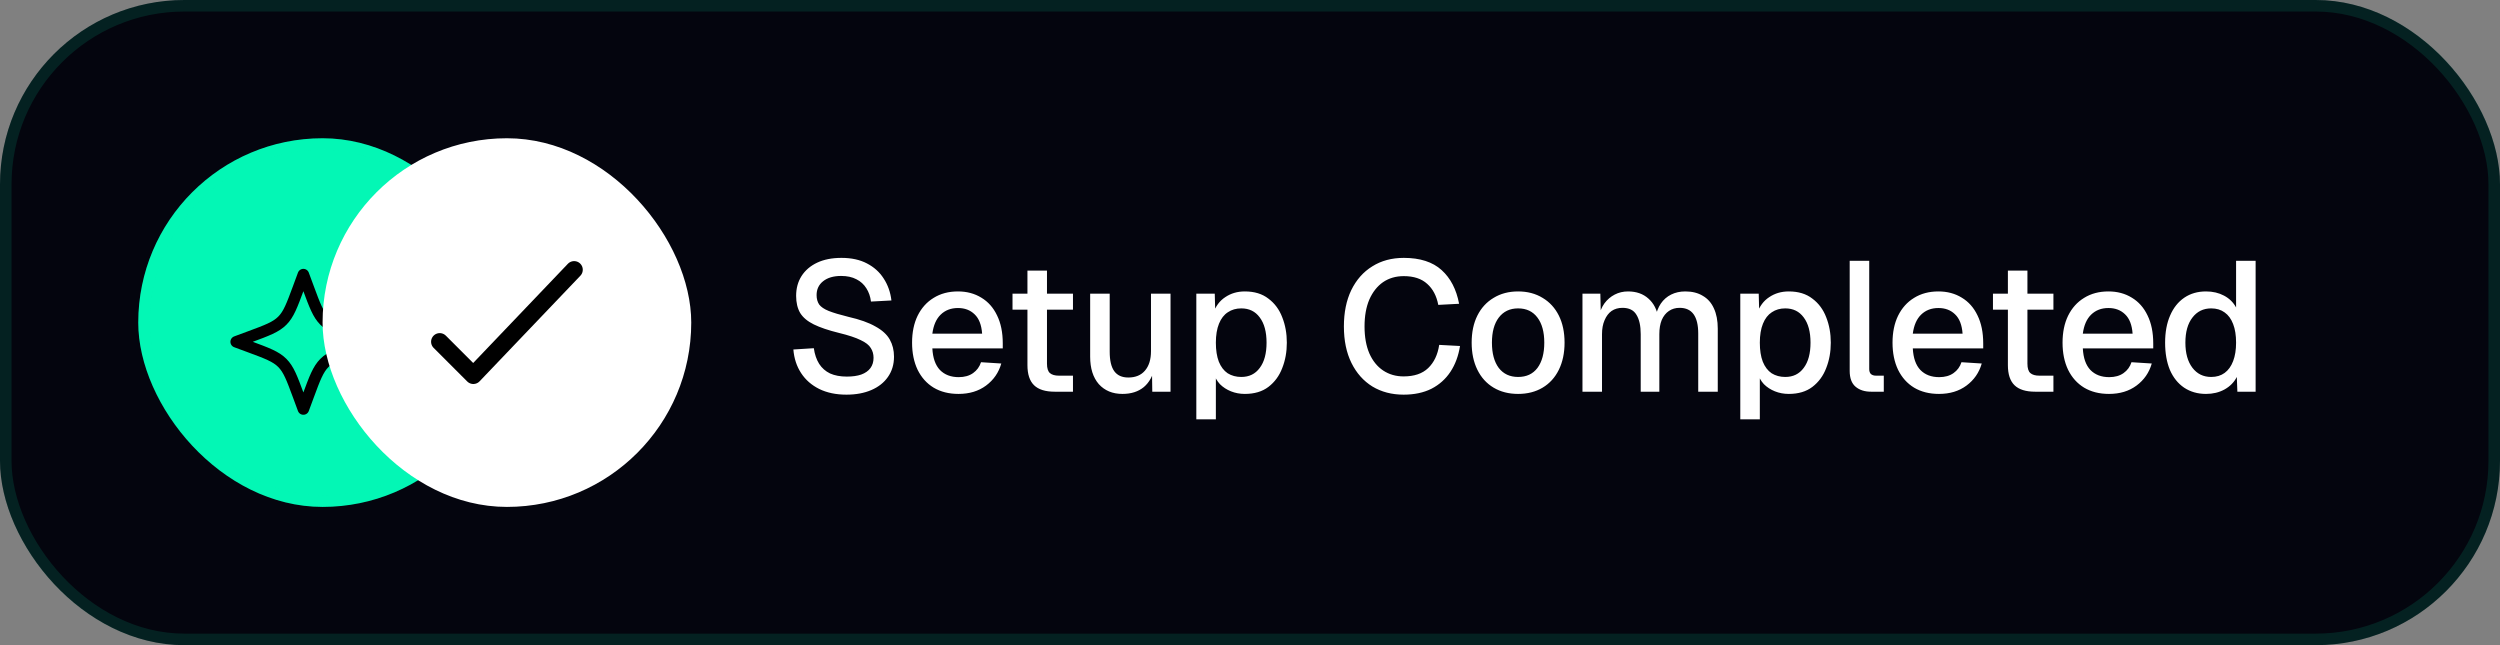 <svg width="217" height="56" viewBox="0 0 217 56" fill="none" xmlns="http://www.w3.org/2000/svg">
<rect x="0" y="0" width="217" height="56" fill="#808080" stroke="none"/>
<rect width="217" height="56" rx="16" fill="#04050E"/>
<rect x="0.5" y="0.5" width="216" height="55" rx="15.5" stroke="#03F7B5" stroke-opacity="0.12"/>
<rect x="12" y="12" width="32" height="32" rx="16" fill="#03F7B5"/>
<rect x="12.5" y="12.5" width="31" height="31" rx="15.5" stroke="#03F7B5" stroke-opacity="0.08"/>
<path d="M26.333 23.836L25.904 24.998C25.34 26.521 25.058 27.283 24.502 27.838C23.947 28.394 23.185 28.676 21.662 29.239L20.5 29.669L21.662 30.099C23.185 30.663 23.947 30.945 24.502 31.5C25.058 32.056 25.34 32.818 25.904 34.341L26.333 35.503L26.763 34.341C27.327 32.818 27.609 32.056 28.164 31.5C28.72 30.945 29.482 30.663 31.005 30.099L32.167 29.669L31.005 29.239C29.482 28.676 28.72 28.394 28.164 27.838C27.609 27.283 27.327 26.521 26.763 24.998L26.333 23.836Z" stroke="black" stroke-linejoin="round"/>
<path d="M33 20.5L32.816 20.998C32.574 21.651 32.453 21.977 32.215 22.215C31.977 22.453 31.651 22.574 30.998 22.816L30.5 23L30.998 23.184C31.651 23.426 31.977 23.547 32.215 23.785C32.453 24.023 32.574 24.349 32.816 25.002L33 25.5L33.184 25.002C33.426 24.349 33.547 24.023 33.785 23.785C34.023 23.547 34.349 23.426 35.002 23.184L35.5 23L35.002 22.816C34.349 22.574 34.023 22.453 33.785 22.215C33.547 21.977 33.426 21.651 33.184 20.998L33 20.5Z" stroke="black" stroke-linejoin="round"/>
<rect x="28" y="12" width="32" height="32" rx="16" fill="white"/>
<path d="M38.168 29.664L41.085 32.581L49.835 23.414" stroke="black" stroke-width="1.5" stroke-linecap="round" stroke-linejoin="round"/>
<path d="M73.472 34.256C72.565 34.256 71.776 34.091 71.104 33.76C70.443 33.429 69.92 32.971 69.536 32.384C69.152 31.797 68.928 31.115 68.864 30.336L70.64 30.224C70.715 30.757 70.869 31.211 71.104 31.584C71.339 31.947 71.653 32.224 72.048 32.416C72.453 32.597 72.939 32.688 73.504 32.688C73.995 32.688 74.411 32.629 74.752 32.512C75.104 32.384 75.371 32.197 75.552 31.952C75.733 31.707 75.824 31.408 75.824 31.056C75.824 30.736 75.744 30.453 75.584 30.208C75.435 29.952 75.141 29.723 74.704 29.52C74.277 29.307 73.648 29.099 72.816 28.896C71.909 28.672 71.184 28.427 70.64 28.16C70.096 27.893 69.701 27.563 69.456 27.168C69.221 26.763 69.104 26.267 69.104 25.68C69.104 25.029 69.259 24.459 69.568 23.968C69.888 23.467 70.341 23.077 70.928 22.8C71.515 22.523 72.219 22.384 73.04 22.384C73.904 22.384 74.64 22.544 75.248 22.864C75.867 23.184 76.352 23.621 76.704 24.176C77.067 24.731 77.291 25.365 77.376 26.08L75.6 26.176C75.547 25.739 75.413 25.355 75.2 25.024C74.987 24.683 74.699 24.421 74.336 24.24C73.973 24.048 73.531 23.952 73.008 23.952C72.347 23.952 71.824 24.107 71.44 24.416C71.067 24.715 70.88 25.115 70.88 25.616C70.88 25.936 70.955 26.208 71.104 26.432C71.264 26.645 71.541 26.832 71.936 26.992C72.341 27.152 72.912 27.323 73.648 27.504C74.629 27.728 75.408 28.005 75.984 28.336C76.571 28.656 76.987 29.035 77.232 29.472C77.477 29.909 77.6 30.405 77.6 30.96C77.6 31.632 77.424 32.219 77.072 32.72C76.731 33.211 76.251 33.589 75.632 33.856C75.013 34.123 74.293 34.256 73.472 34.256ZM83.2 34.192C82.368 34.192 81.648 34.011 81.04 33.648C80.443 33.285 79.979 32.768 79.648 32.096C79.328 31.424 79.168 30.64 79.168 29.744C79.168 28.848 79.328 28.069 79.648 27.408C79.979 26.736 80.443 26.219 81.04 25.856C81.638 25.483 82.342 25.296 83.152 25.296C83.92 25.296 84.598 25.477 85.184 25.84C85.771 26.192 86.224 26.704 86.544 27.376C86.875 28.048 87.04 28.859 87.04 29.808V30.24H80.928C80.971 31.072 81.19 31.696 81.584 32.112C81.99 32.528 82.534 32.736 83.216 32.736C83.718 32.736 84.134 32.619 84.464 32.384C84.795 32.149 85.024 31.835 85.152 31.44L86.912 31.552C86.688 32.341 86.246 32.981 85.584 33.472C84.934 33.952 84.139 34.192 83.2 34.192ZM80.928 28.96H85.248C85.195 28.203 84.976 27.643 84.592 27.28C84.219 26.917 83.739 26.736 83.152 26.736C82.544 26.736 82.043 26.928 81.648 27.312C81.264 27.685 81.024 28.235 80.928 28.96ZM91.55 34C90.74 34 90.142 33.813 89.758 33.44C89.374 33.067 89.182 32.485 89.182 31.696V23.488H90.878V31.568C90.878 31.963 90.964 32.235 91.134 32.384C91.305 32.533 91.566 32.608 91.918 32.608H93.134V34H91.55ZM87.886 26.88V25.488H93.134V26.88H87.886ZM97.426 34.192C96.573 34.192 95.89 33.909 95.378 33.344C94.877 32.768 94.626 31.973 94.626 30.96V25.488H96.322V30.528C96.322 31.296 96.456 31.861 96.722 32.224C96.989 32.587 97.394 32.768 97.938 32.768C98.557 32.768 99.037 32.571 99.378 32.176C99.73 31.771 99.906 31.205 99.906 30.48V25.488H101.602V34H100.018L99.986 31.776L100.226 31.872C100.077 32.619 99.762 33.195 99.282 33.6C98.802 33.995 98.184 34.192 97.426 34.192ZM103.841 36.4V25.488H105.441L105.489 27.312L105.297 27.216C105.511 26.587 105.863 26.112 106.353 25.792C106.844 25.461 107.409 25.296 108.049 25.296C108.881 25.296 109.564 25.504 110.097 25.92C110.641 26.325 111.041 26.864 111.297 27.536C111.564 28.208 111.697 28.944 111.697 29.744C111.697 30.544 111.564 31.28 111.297 31.952C111.041 32.624 110.641 33.168 110.097 33.584C109.564 33.989 108.881 34.192 108.049 34.192C107.623 34.192 107.223 34.117 106.849 33.968C106.476 33.819 106.156 33.611 105.889 33.344C105.633 33.067 105.452 32.741 105.345 32.368L105.537 32.176V36.4H103.841ZM107.745 32.72C108.428 32.72 108.961 32.459 109.345 31.936C109.74 31.413 109.937 30.683 109.937 29.744C109.937 28.805 109.74 28.075 109.345 27.552C108.961 27.029 108.428 26.768 107.745 26.768C107.297 26.768 106.908 26.88 106.577 27.104C106.247 27.317 105.991 27.648 105.809 28.096C105.628 28.544 105.537 29.093 105.537 29.744C105.537 30.395 105.623 30.944 105.793 31.392C105.975 31.84 106.231 32.176 106.561 32.4C106.903 32.613 107.297 32.72 107.745 32.72ZM121.834 34.256C120.81 34.256 119.909 34.021 119.13 33.552C118.352 33.072 117.744 32.389 117.306 31.504C116.869 30.619 116.65 29.563 116.65 28.336C116.65 27.12 116.864 26.069 117.29 25.184C117.728 24.288 118.336 23.6 119.114 23.12C119.893 22.629 120.805 22.384 121.85 22.384C123.258 22.384 124.352 22.736 125.13 23.44C125.909 24.144 126.416 25.12 126.65 26.368L124.842 26.464C124.693 25.685 124.373 25.077 123.882 24.64C123.392 24.192 122.714 23.968 121.85 23.968C121.157 23.968 120.554 24.144 120.042 24.496C119.541 24.848 119.146 25.349 118.858 26C118.581 26.651 118.442 27.429 118.442 28.336C118.442 29.243 118.581 30.021 118.858 30.672C119.146 31.323 119.546 31.819 120.058 32.16C120.57 32.501 121.162 32.672 121.834 32.672C122.752 32.672 123.461 32.432 123.962 31.952C124.474 31.461 124.794 30.789 124.922 29.936L126.73 30.032C126.592 30.896 126.314 31.643 125.898 32.272C125.482 32.901 124.933 33.392 124.25 33.744C123.568 34.085 122.762 34.256 121.834 34.256ZM131.772 34.192C130.961 34.192 130.252 34.011 129.644 33.648C129.036 33.285 128.566 32.768 128.236 32.096C127.905 31.424 127.74 30.64 127.74 29.744C127.74 28.837 127.905 28.053 128.236 27.392C128.566 26.731 129.036 26.219 129.644 25.856C130.252 25.483 130.961 25.296 131.772 25.296C132.582 25.296 133.292 25.483 133.9 25.856C134.508 26.219 134.977 26.731 135.308 27.392C135.638 28.053 135.804 28.837 135.804 29.744C135.804 30.64 135.638 31.424 135.308 32.096C134.977 32.768 134.508 33.285 133.9 33.648C133.292 34.011 132.582 34.192 131.772 34.192ZM131.772 32.72C132.497 32.72 133.057 32.459 133.452 31.936C133.846 31.403 134.044 30.672 134.044 29.744C134.044 28.816 133.846 28.091 133.452 27.568C133.057 27.035 132.497 26.768 131.772 26.768C131.057 26.768 130.497 27.035 130.092 27.568C129.697 28.091 129.5 28.816 129.5 29.744C129.5 30.672 129.697 31.403 130.092 31.936C130.497 32.459 131.057 32.72 131.772 32.72ZM137.358 34V25.488H138.91L138.958 27.6L138.766 27.536C138.862 27.067 139.027 26.667 139.262 26.336C139.507 26.005 139.806 25.749 140.158 25.568C140.51 25.387 140.894 25.296 141.31 25.296C142.035 25.296 142.627 25.504 143.086 25.92C143.544 26.325 143.832 26.885 143.95 27.6H143.678C143.774 27.099 143.934 26.683 144.158 26.352C144.392 26.011 144.691 25.749 145.054 25.568C145.416 25.387 145.827 25.296 146.286 25.296C146.883 25.296 147.39 25.424 147.806 25.68C148.232 25.925 148.552 26.288 148.766 26.768C148.99 27.248 149.102 27.835 149.102 28.528V34H147.406V28.944C147.406 28.208 147.272 27.653 147.006 27.28C146.739 26.907 146.334 26.72 145.79 26.72C145.438 26.72 145.128 26.811 144.862 26.992C144.595 27.173 144.387 27.435 144.238 27.776C144.099 28.117 144.03 28.528 144.03 29.008V34H142.414V29.008C142.414 28.283 142.291 27.723 142.046 27.328C141.811 26.923 141.406 26.72 140.83 26.72C140.467 26.72 140.152 26.811 139.886 26.992C139.63 27.173 139.427 27.44 139.278 27.792C139.128 28.133 139.054 28.539 139.054 29.008V34H137.358ZM151.057 36.4V25.488H152.657L152.705 27.312L152.513 27.216C152.726 26.587 153.078 26.112 153.569 25.792C154.06 25.461 154.625 25.296 155.265 25.296C156.097 25.296 156.78 25.504 157.313 25.92C157.857 26.325 158.257 26.864 158.513 27.536C158.78 28.208 158.913 28.944 158.913 29.744C158.913 30.544 158.78 31.28 158.513 31.952C158.257 32.624 157.857 33.168 157.313 33.584C156.78 33.989 156.097 34.192 155.265 34.192C154.838 34.192 154.438 34.117 154.065 33.968C153.692 33.819 153.372 33.611 153.105 33.344C152.849 33.067 152.668 32.741 152.561 32.368L152.753 32.176V36.4H151.057ZM154.961 32.72C155.644 32.72 156.177 32.459 156.561 31.936C156.956 31.413 157.153 30.683 157.153 29.744C157.153 28.805 156.956 28.075 156.561 27.552C156.177 27.029 155.644 26.768 154.961 26.768C154.513 26.768 154.124 26.88 153.793 27.104C153.462 27.317 153.206 27.648 153.025 28.096C152.844 28.544 152.753 29.093 152.753 29.744C152.753 30.395 152.838 30.944 153.009 31.392C153.19 31.84 153.446 32.176 153.777 32.4C154.118 32.613 154.513 32.72 154.961 32.72ZM162.409 34C161.854 34 161.406 33.856 161.065 33.568C160.724 33.28 160.553 32.821 160.553 32.192V22.64H162.249V32.032C162.249 32.224 162.297 32.368 162.393 32.464C162.5 32.56 162.649 32.608 162.841 32.608H163.513V34H162.409ZM168.303 34.192C167.471 34.192 166.751 34.011 166.143 33.648C165.546 33.285 165.082 32.768 164.751 32.096C164.431 31.424 164.271 30.64 164.271 29.744C164.271 28.848 164.431 28.069 164.751 27.408C165.082 26.736 165.546 26.219 166.143 25.856C166.741 25.483 167.445 25.296 168.255 25.296C169.023 25.296 169.701 25.477 170.287 25.84C170.874 26.192 171.327 26.704 171.647 27.376C171.978 28.048 172.143 28.859 172.143 29.808V30.24H166.031C166.074 31.072 166.293 31.696 166.687 32.112C167.093 32.528 167.637 32.736 168.319 32.736C168.821 32.736 169.237 32.619 169.567 32.384C169.898 32.149 170.127 31.835 170.255 31.44L172.015 31.552C171.791 32.341 171.349 32.981 170.687 33.472C170.037 33.952 169.242 34.192 168.303 34.192ZM166.031 28.96H170.351C170.298 28.203 170.079 27.643 169.695 27.28C169.322 26.917 168.842 26.736 168.255 26.736C167.647 26.736 167.146 26.928 166.751 27.312C166.367 27.685 166.127 28.235 166.031 28.96ZM176.653 34C175.843 34 175.245 33.813 174.861 33.44C174.477 33.067 174.285 32.485 174.285 31.696V23.488H175.981V31.568C175.981 31.963 176.067 32.235 176.237 32.384C176.408 32.533 176.669 32.608 177.021 32.608H178.237V34H176.653ZM172.989 26.88V25.488H178.237V26.88H172.989ZM183.061 34.192C182.229 34.192 181.509 34.011 180.901 33.648C180.304 33.285 179.84 32.768 179.509 32.096C179.189 31.424 179.029 30.64 179.029 29.744C179.029 28.848 179.189 28.069 179.509 27.408C179.84 26.736 180.304 26.219 180.901 25.856C181.499 25.483 182.203 25.296 183.013 25.296C183.781 25.296 184.459 25.477 185.045 25.84C185.632 26.192 186.085 26.704 186.405 27.376C186.736 28.048 186.901 28.859 186.901 29.808V30.24H180.789C180.832 31.072 181.051 31.696 181.445 32.112C181.851 32.528 182.395 32.736 183.077 32.736C183.579 32.736 183.995 32.619 184.325 32.384C184.656 32.149 184.885 31.835 185.013 31.44L186.773 31.552C186.549 32.341 186.107 32.981 185.445 33.472C184.795 33.952 184 34.192 183.061 34.192ZM180.789 28.96H185.109C185.056 28.203 184.837 27.643 184.453 27.28C184.08 26.917 183.6 26.736 183.013 26.736C182.405 26.736 181.904 26.928 181.509 27.312C181.125 27.685 180.885 28.235 180.789 28.96ZM191.484 34.192C190.759 34.192 190.124 34.011 189.58 33.648C189.047 33.285 188.636 32.773 188.348 32.112C188.071 31.44 187.932 30.651 187.932 29.744C187.932 28.837 188.076 28.053 188.364 27.392C188.652 26.72 189.063 26.203 189.596 25.84C190.129 25.477 190.759 25.296 191.484 25.296C192.071 25.296 192.593 25.419 193.052 25.664C193.511 25.909 193.857 26.251 194.092 26.688V22.64H195.788V34H194.204L194.156 32.72C193.921 33.179 193.564 33.541 193.084 33.808C192.615 34.064 192.081 34.192 191.484 34.192ZM191.932 32.72C192.391 32.72 192.78 32.603 193.1 32.368C193.42 32.133 193.665 31.792 193.836 31.344C194.007 30.896 194.092 30.363 194.092 29.744C194.092 29.104 194.007 28.565 193.836 28.128C193.665 27.68 193.42 27.344 193.1 27.12C192.78 26.885 192.391 26.768 191.932 26.768C191.249 26.768 190.705 27.035 190.3 27.568C189.895 28.091 189.692 28.816 189.692 29.744C189.692 30.661 189.895 31.387 190.3 31.92C190.705 32.453 191.249 32.72 191.932 32.72Z" fill="white"/>
</svg>
